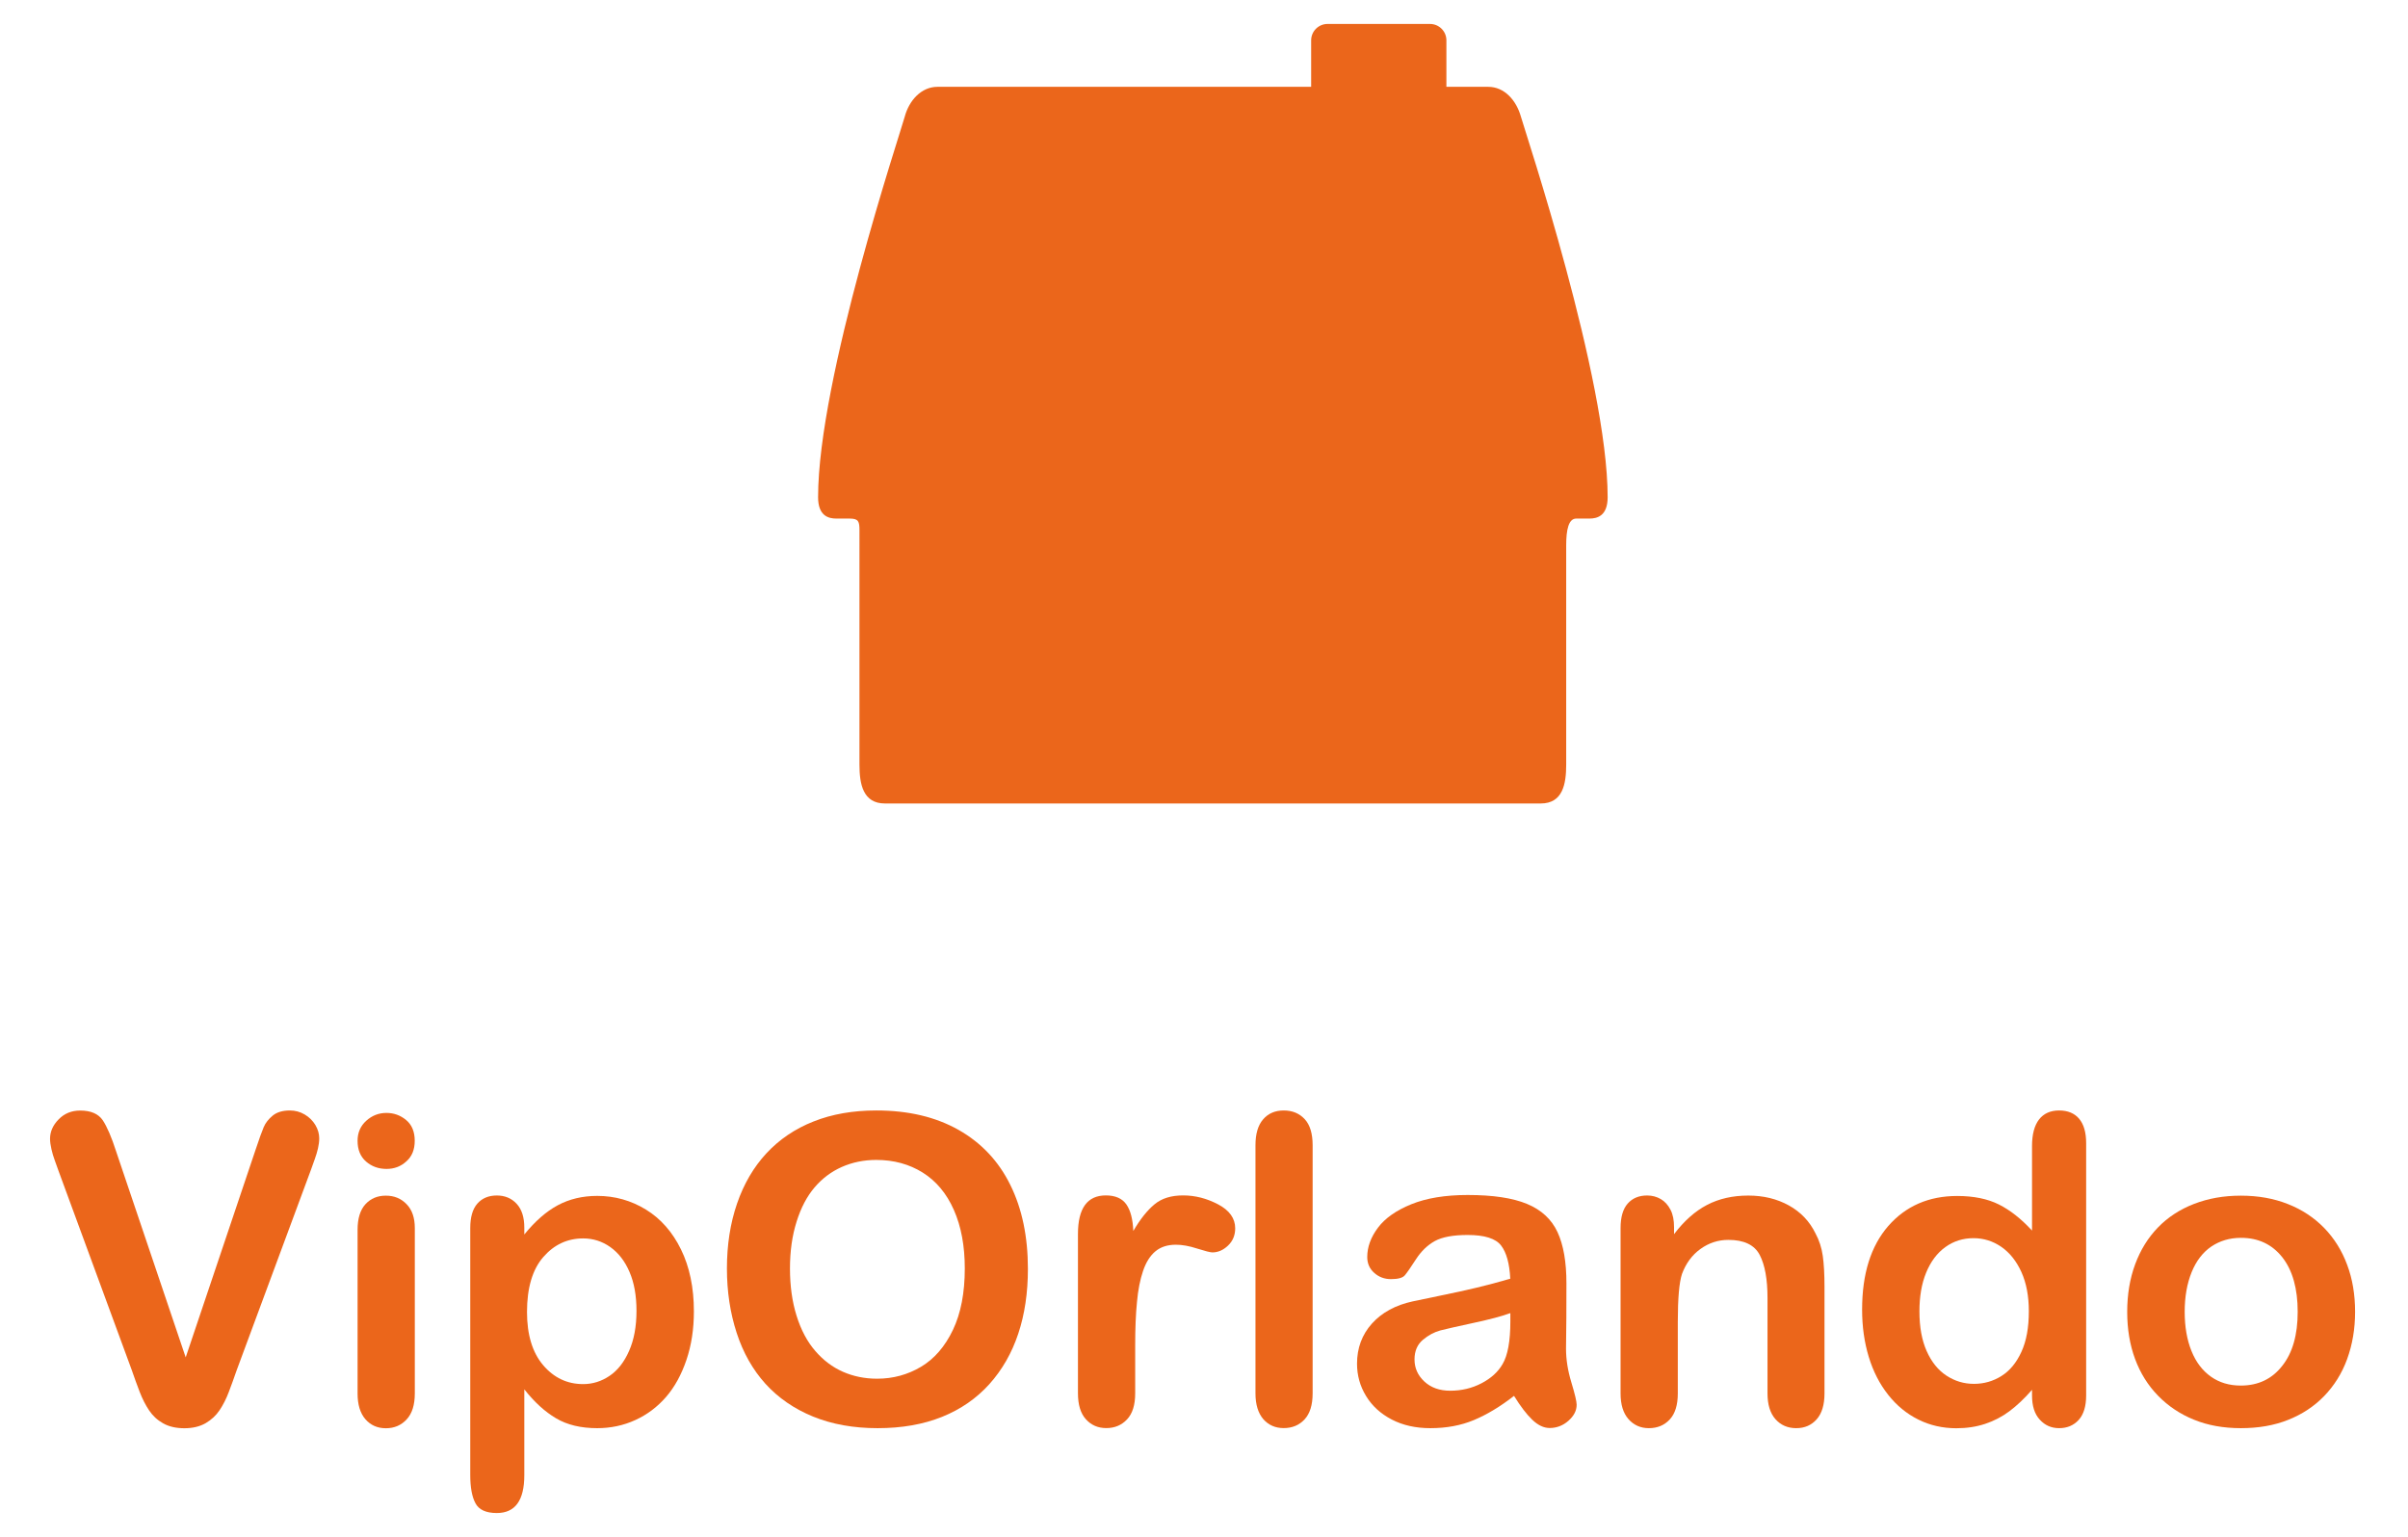 <?xml version="1.0" encoding="utf-8"?>
<!-- Generator: Adobe Illustrator 23.0.5, SVG Export Plug-In . SVG Version: 6.00 Build 0)  -->
<svg version="1.1" id="Capa_1" xmlns="http://www.w3.org/2000/svg" xmlns:xlink="http://www.w3.org/1999/xlink" x="0px" y="0px"
	 viewBox="0 0 294.49 188.02" style="enable-background:new 0 0 294.49 188.02;" xml:space="preserve">
<style type="text/css">
	.st0{enable-background:new    ;}
	.st1{fill:#EB661B;}
</style>
<title>Mesa de trabajo 2</title>
<g class="st0">
	<path class="st1" d="M14.2,140.83l8.51,25.2l8.54-25.38c0.44-1.33,0.78-2.26,1-2.78c0.22-0.52,0.59-0.99,1.1-1.41
		c0.51-0.42,1.21-0.63,2.1-0.63c0.65,0,1.25,0.16,1.81,0.49c0.56,0.33,0.99,0.76,1.31,1.29c0.32,0.54,0.47,1.08,0.47,1.63
		c0,0.38-0.05,0.78-0.15,1.22c-0.1,0.44-0.23,0.86-0.38,1.28c-0.15,0.42-0.31,0.85-0.46,1.29l-9.1,24.56
		c-0.32,0.94-0.65,1.83-0.97,2.68c-0.32,0.85-0.7,1.59-1.13,2.23c-0.43,0.64-1,1.17-1.7,1.58c-0.71,0.41-1.58,0.62-2.6,0.62
		s-1.89-0.2-2.6-0.6c-0.71-0.4-1.28-0.93-1.72-1.59c-0.44-0.66-0.82-1.41-1.14-2.24c-0.32-0.84-0.65-1.73-0.97-2.67l-8.95-24.35
		c-0.15-0.44-0.31-0.88-0.47-1.31c-0.16-0.43-0.3-0.89-0.41-1.38c-0.11-0.5-0.17-0.91-0.17-1.26c0-0.87,0.35-1.67,1.05-2.38
		c0.7-0.72,1.58-1.08,2.64-1.08c1.3,0,2.22,0.4,2.76,1.19C13.09,137.82,13.64,139.08,14.2,140.83z"/>
</g>
<g class="st0">
	<path class="st1" d="M47.27,142.98c-0.97,0-1.81-0.3-2.5-0.9c-0.69-0.6-1.04-1.44-1.04-2.54c0-0.99,0.35-1.81,1.06-2.45
		c0.71-0.64,1.53-0.96,2.47-0.96c0.91,0,1.71,0.29,2.41,0.87s1.05,1.43,1.05,2.54c0,1.08-0.34,1.92-1.03,2.52
		C49.02,142.68,48.21,142.98,47.27,142.98z M50.73,150.21v20.23c0,1.4-0.33,2.46-1,3.18c-0.67,0.72-1.51,1.08-2.54,1.08
		s-1.86-0.37-2.5-1.1c-0.64-0.74-0.96-1.79-0.96-3.15v-20.02c0-1.38,0.32-2.43,0.96-3.13c0.64-0.7,1.47-1.05,2.5-1.05
		s1.87,0.35,2.54,1.05C50.4,147.99,50.73,148.96,50.73,150.21z"/>
</g>
<g class="st0">
	<path class="st1" d="M64.12,150.16V151c1.32-1.62,2.68-2.82,4.1-3.58c1.42-0.76,3.03-1.14,4.82-1.14c2.15,0,4.14,0.56,5.95,1.67
		c1.81,1.11,3.24,2.73,4.29,4.87c1.05,2.14,1.58,4.67,1.58,7.59c0,2.15-0.3,4.13-0.91,5.93c-0.61,1.8-1.44,3.32-2.5,4.54
		c-1.06,1.22-2.31,2.16-3.76,2.82c-1.44,0.66-3,0.99-4.65,0.99c-2,0-3.68-0.4-5.04-1.21c-1.36-0.8-2.65-1.98-3.88-3.54v10.51
		c0,3.08-1.12,4.62-3.36,4.62c-1.32,0-2.19-0.4-2.61-1.19c-0.43-0.79-0.64-1.95-0.64-3.47v-30.2c0-1.33,0.29-2.33,0.87-2.99
		c0.58-0.66,1.38-0.99,2.38-0.99c0.99,0,1.8,0.34,2.42,1.01C63.81,147.92,64.12,148.89,64.12,150.16z M77.84,160.34
		c0-1.85-0.28-3.43-0.85-4.75c-0.56-1.32-1.35-2.34-2.35-3.05c-1-0.71-2.11-1.06-3.32-1.06c-1.93,0-3.56,0.76-4.88,2.28
		c-1.32,1.52-1.99,3.76-1.99,6.72c0,2.79,0.66,4.95,1.97,6.5c1.32,1.55,2.95,2.32,4.9,2.32c1.16,0,2.24-0.34,3.23-1.01
		c0.99-0.67,1.79-1.69,2.38-3.04C77.54,163.88,77.84,162.25,77.84,160.34z"/>
</g>
<g class="st0">
	<path class="st1" d="M107.18,135.83c3.9,0,7.24,0.79,10.04,2.37c2.79,1.58,4.91,3.83,6.34,6.74c1.44,2.91,2.15,6.34,2.15,10.27
		c0,2.91-0.39,5.55-1.18,7.92c-0.79,2.38-1.97,4.43-3.54,6.18c-1.57,1.74-3.5,3.08-5.79,4c-2.29,0.92-4.91,1.38-7.87,1.38
		c-2.94,0-5.57-0.47-7.9-1.42c-2.32-0.95-4.26-2.29-5.82-4.01c-1.56-1.73-2.73-3.8-3.52-6.23c-0.79-2.43-1.19-5.05-1.19-7.87
		c0-2.89,0.41-5.54,1.24-7.95c0.83-2.41,2.03-4.46,3.6-6.15c1.57-1.69,3.49-2.99,5.74-3.88
		C101.74,136.28,104.3,135.83,107.18,135.83z M117.99,155.16c0-2.75-0.44-5.14-1.33-7.15c-0.89-2.02-2.16-3.54-3.81-4.58
		c-1.65-1.03-3.54-1.55-5.68-1.55c-1.52,0-2.93,0.29-4.22,0.86c-1.29,0.57-2.4,1.41-3.33,2.5c-0.93,1.09-1.67,2.49-2.2,4.19
		c-0.54,1.7-0.81,3.61-0.81,5.73c0,2.14,0.27,4.07,0.81,5.79c0.54,1.73,1.3,3.16,2.28,4.29c0.98,1.14,2.11,1.99,3.38,2.55
		c1.27,0.56,2.67,0.85,4.19,0.85c1.95,0,3.74-0.49,5.37-1.46c1.63-0.97,2.93-2.48,3.9-4.51
		C117.51,160.64,117.99,158.13,117.99,155.16z"/>
</g>
<g class="st0">
	<path class="st1" d="M138.83,164.59v5.84c0,1.42-0.33,2.48-1,3.19c-0.67,0.71-1.51,1.06-2.54,1.06c-1.01,0-1.84-0.36-2.49-1.08
		s-0.97-1.78-0.97-3.18v-19.48c0-3.14,1.14-4.72,3.41-4.72c1.16,0,2,0.37,2.51,1.1c0.51,0.73,0.79,1.82,0.85,3.25
		c0.84-1.44,1.7-2.52,2.58-3.25c0.88-0.74,2.05-1.1,3.52-1.1s2.9,0.37,4.28,1.1c1.38,0.73,2.08,1.71,2.08,2.92
		c0,0.85-0.29,1.56-0.88,2.12c-0.59,0.56-1.23,0.83-1.91,0.83c-0.26,0-0.88-0.16-1.86-0.47c-0.98-0.32-1.85-0.47-2.6-0.47
		c-1.03,0-1.86,0.27-2.51,0.81c-0.65,0.54-1.15,1.34-1.51,2.4c-0.36,1.06-0.61,2.32-0.74,3.78
		C138.9,160.71,138.83,162.49,138.83,164.59z"/>
</g>
<g class="st0">
	<path class="st1" d="M153.54,170.44v-30.35c0-1.4,0.31-2.46,0.94-3.18c0.62-0.72,1.46-1.08,2.52-1.08s1.91,0.36,2.56,1.06
		s0.97,1.77,0.97,3.19v30.35c0,1.42-0.33,2.48-0.99,3.19s-1.51,1.06-2.55,1.06c-1.03,0-1.86-0.37-2.5-1.1
		C153.87,172.85,153.54,171.8,153.54,170.44z"/>
</g>
<g class="st0">
	<path class="st1" d="M185.16,170.74c-1.69,1.32-3.33,2.3-4.91,2.96c-1.58,0.66-3.35,0.99-5.32,0.99c-1.79,0-3.37-0.35-4.73-1.06
		c-1.36-0.71-2.41-1.67-3.14-2.88c-0.74-1.21-1.1-2.53-1.1-3.95c0-1.91,0.61-3.55,1.82-4.9c1.21-1.35,2.88-2.26,5-2.72
		c0.44-0.1,1.55-0.33,3.31-0.69c1.76-0.36,3.27-0.69,4.52-0.99s2.62-0.66,4.09-1.09c-0.09-1.85-0.46-3.2-1.12-4.06
		c-0.66-0.86-2.02-1.29-4.09-1.29c-1.78,0-3.11,0.25-4.01,0.74c-0.9,0.5-1.67,1.24-2.31,2.23c-0.64,0.99-1.09,1.64-1.36,1.96
		s-0.83,0.47-1.7,0.47c-0.79,0-1.47-0.25-2.04-0.76c-0.57-0.5-0.86-1.15-0.86-1.94c0-1.23,0.44-2.43,1.31-3.59
		c0.87-1.16,2.23-2.12,4.08-2.87c1.85-0.75,4.14-1.13,6.9-1.13c3.08,0,5.49,0.36,7.25,1.09c1.76,0.73,3,1.88,3.73,3.45
		c0.73,1.57,1.09,3.66,1.09,6.26c0,1.64,0,3.03-0.01,4.18c-0.01,1.15-0.02,2.42-0.04,3.82c0,1.32,0.22,2.69,0.65,4.11
		s0.65,2.34,0.65,2.75c0,0.72-0.34,1.37-1.01,1.96c-0.67,0.59-1.44,0.88-2.29,0.88c-0.72,0-1.43-0.34-2.13-1.01
		S185.95,172.02,185.16,170.74z M184.7,160.62c-1.03,0.38-2.52,0.77-4.47,1.19s-3.31,0.73-4.06,0.92c-0.75,0.2-1.47,0.58-2.15,1.15
		c-0.68,0.57-1.03,1.37-1.03,2.4c0,1.06,0.4,1.96,1.21,2.71c0.8,0.74,1.85,1.12,3.15,1.12c1.38,0,2.66-0.3,3.83-0.91
		c1.17-0.61,2.03-1.39,2.58-2.35c0.63-1.06,0.95-2.8,0.95-5.23V160.62z"/>
</g>
<g class="st0">
	<path class="st1" d="M204.73,150.11v0.85c1.23-1.62,2.58-2.82,4.04-3.58s3.14-1.14,5.04-1.14c1.85,0,3.5,0.4,4.95,1.2
		c1.45,0.8,2.54,1.94,3.26,3.41c0.46,0.85,0.76,1.78,0.9,2.77c0.14,0.99,0.21,2.26,0.21,3.79v13.02c0,1.4-0.32,2.46-0.96,3.18
		c-0.64,0.72-1.47,1.08-2.5,1.08c-1.04,0-1.89-0.37-2.54-1.1c-0.65-0.74-0.97-1.79-0.97-3.15v-11.66c0-2.31-0.32-4.07-0.96-5.29
		c-0.64-1.22-1.92-1.83-3.83-1.83c-1.25,0-2.38,0.37-3.41,1.11c-1.03,0.74-1.78,1.77-2.26,3.06c-0.34,1.04-0.51,2.99-0.51,5.84v8.77
		c0,1.42-0.33,2.48-0.99,3.19s-1.51,1.06-2.55,1.06c-1.01,0-1.84-0.37-2.49-1.1c-0.65-0.74-0.97-1.79-0.97-3.15v-20.23
		c0-1.33,0.29-2.33,0.87-2.99c0.58-0.66,1.38-0.99,2.38-0.99c0.62,0,1.17,0.15,1.67,0.44c0.5,0.29,0.89,0.73,1.19,1.31
		S204.73,149.27,204.73,150.11z"/>
</g>
<g class="st0">
	<path class="st1" d="M248.51,170.69V170c-0.94,1.08-1.87,1.95-2.78,2.63c-0.91,0.68-1.91,1.19-2.97,1.54
		c-1.07,0.35-2.23,0.53-3.5,0.53c-1.67,0-3.23-0.35-4.65-1.06c-1.43-0.71-2.66-1.72-3.7-3.04c-1.04-1.32-1.83-2.86-2.37-4.64
		c-0.54-1.78-0.81-3.7-0.81-5.77c0-4.38,1.07-7.78,3.2-10.23c2.14-2.44,4.95-3.67,8.43-3.67c2.02,0,3.72,0.35,5.1,1.04
		c1.38,0.69,2.73,1.76,4.05,3.19v-10.33c0-1.44,0.29-2.52,0.86-3.26c0.57-0.73,1.39-1.1,2.45-1.1c1.06,0,1.88,0.34,2.45,1.01
		c0.57,0.68,0.86,1.67,0.86,2.99v30.86c0,1.33-0.31,2.33-0.92,3c-0.62,0.67-1.41,1-2.38,1c-0.96,0-1.75-0.35-2.37-1.04
		C248.82,172.96,248.51,171.97,248.51,170.69z M234.74,160.41c0,1.9,0.29,3.51,0.88,4.84s1.4,2.34,2.42,3.01s2.14,1.01,3.36,1.01
		c1.23,0,2.35-0.32,3.37-0.96s1.83-1.62,2.44-2.95c0.61-1.32,0.91-2.98,0.91-4.96c0-1.86-0.3-3.46-0.91-4.81
		c-0.61-1.34-1.43-2.37-2.46-3.08c-1.03-0.71-2.17-1.06-3.4-1.06c-1.28,0-2.43,0.36-3.44,1.09c-1.01,0.73-1.79,1.77-2.35,3.13
		S234.74,158.62,234.74,160.41z"/>
</g>
<g class="st0">
	<path class="st1" d="M288.02,160.46c0,2.08-0.33,4.01-0.97,5.77s-1.59,3.27-2.82,4.54s-2.7,2.23-4.41,2.91s-3.63,1.01-5.77,1.01
		c-2.12,0-4.03-0.34-5.72-1.03c-1.69-0.68-3.16-1.66-4.4-2.93s-2.18-2.78-2.82-4.51c-0.64-1.73-0.96-3.65-0.96-5.75
		c0-2.12,0.32-4.06,0.97-5.82c0.65-1.76,1.58-3.26,2.79-4.51c1.21-1.25,2.68-2.21,4.41-2.88c1.73-0.67,3.63-1.01,5.72-1.01
		c2.12,0,4.04,0.34,5.77,1.03c1.73,0.68,3.2,1.66,4.43,2.92c1.23,1.27,2.17,2.77,2.81,4.51
		C287.7,156.44,288.02,158.36,288.02,160.46z M281,160.46c0-2.85-0.63-5.08-1.88-6.67c-1.26-1.59-2.94-2.38-5.06-2.38
		c-1.37,0-2.57,0.36-3.62,1.06c-1.04,0.71-1.85,1.76-2.41,3.14c-0.56,1.38-0.85,3-0.85,4.85c0,1.83,0.28,3.43,0.83,4.79
		c0.55,1.37,1.35,2.41,2.38,3.14s2.25,1.09,3.65,1.09c2.12,0,3.81-0.8,5.06-2.4C280.37,165.49,281,163.28,281,160.46z"/>
</g>
<path class="st1" d="M182,10.62c2,0,3.44,1.66,4,3.64s10.61,32.08,10.61,46.56c0,2.29-1.28,2.61-2.23,2.61h-1.61
	c-0.93,0-1.23,1.33-1.23,3.29v26.81c0,2.38-0.42,4.75-3.12,4.75h-80.19c-2.69,0-3.12-2.37-3.12-4.75V64.9c0-1.12-0.1-1.47-1.22-1.47
	h-1.62c-0.94,0-2.22-0.32-2.22-2.61c0-14.48,10.08-44.62,10.6-46.56s2-3.64,4-3.64h45.7V4.93c0-1.1,0.9-2,2-2h12.54c1.1,0,2,0.9,2,2
	v5.69H182z"/>
</svg>
